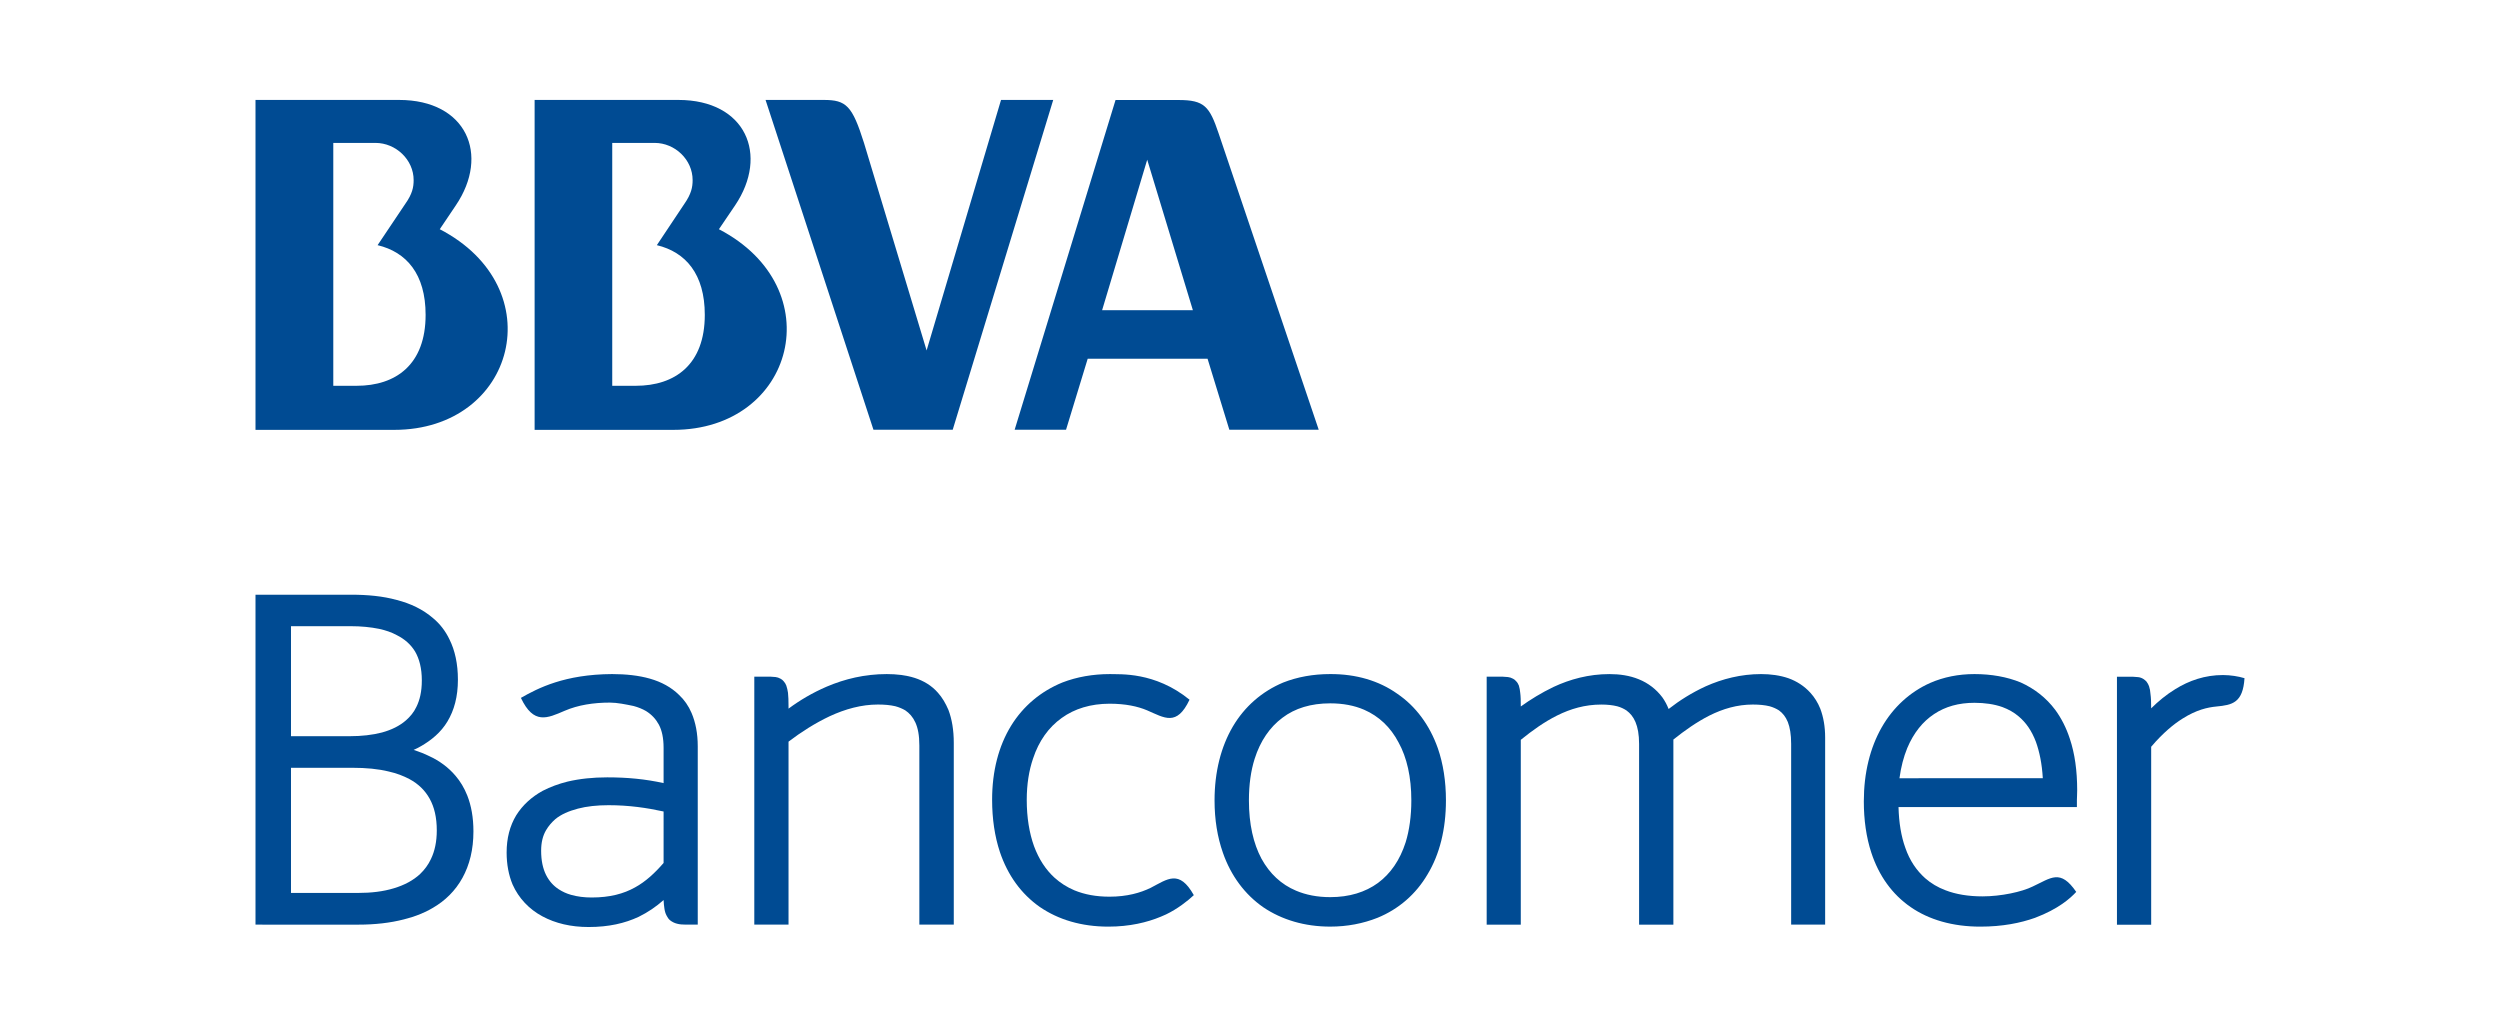 <?xml version="1.0" encoding="utf-8"?>
<!-- Generator: Adobe Illustrator 16.0.0, SVG Export Plug-In . SVG Version: 6.00 Build 0)  -->
<!DOCTYPE svg PUBLIC "-//W3C//DTD SVG 1.1//EN" "http://www.w3.org/Graphics/SVG/1.1/DTD/svg11.dtd">
<svg version="1.1" id="Layer_1" xmlns="http://www.w3.org/2000/svg" xmlns:xlink="http://www.w3.org/1999/xlink" x="0px" y="0px"
	 width="779px" height="320px" viewBox="42.445 145.14 779 320" enable-background="new 42.445 145.14 779 320"
	 xml:space="preserve">
<g>
	<g>
		<path fill="#004B93" d="M385.864,241.797l14.053-46.893l14.229,46.893H385.864z M422.178,186.729
			c-2.848-8.44-4.444-10.425-12.491-10.425h-19.64l-31.439,102.749h16.012l6.753-22.131h37.346l6.789,22.131h27.852L422.178,186.729
			z"/>
		<path fill="#004B93" d="M233.219,265.353v-75.682h13.203c6.366,0,11.846,5.246,11.846,11.583c0,2.231-0.416,4.314-2.593,7.44
			l-8.555,12.84c8.954,2.148,14.938,8.967,14.938,21.716c0,15.502-9.271,22.104-21.53,22.104L233.219,265.353L233.219,265.353z
			 M266.461,216.567l5.041-7.436c10.601-15.751,3.307-32.851-17.676-32.851h-44.795v102.805h43.198
			C290.22,279.086,301.593,234.839,266.461,216.567"/>
		<path fill="#004B93" d="M153.548,265.353h-7.249v-75.682h13.137c6.374,0,11.901,5.246,11.901,11.583
			c0,2.231-0.409,4.314-2.623,7.44l-8.609,12.84c8.984,2.148,14.962,8.967,14.962,21.716
			C175.066,258.752,165.809,265.353,153.548,265.353 M179.476,216.567l5.004-7.436c10.651-15.751,3.36-32.851-17.685-32.851h-44.736
			v102.805h43.207C203.212,279.086,214.694,234.839,179.476,216.567"/>
		<path fill="#004B93" d="M311.664,189.671c-3.656-11.58-5.514-13.39-12.535-13.39h-18.137l33.621,102.772h24.697l31.317-102.771
			h-16.26l-23.191,78.06L311.664,189.671z"/>
		<path fill="#004B93" d="M122.059,176.282h43.207"/>
	</g>
	<g>
		<path fill="#004B93" d="M122.059,433.253V332.242v-1.791h29.809c5.072,0,9.892,0.438,14.202,1.642l0,0
			c4.3,1.087,8.174,2.948,11.301,5.649l0,0c2.115,1.752,3.855,3.969,5.127,6.633l0,0c1.72,3.437,2.633,7.677,2.633,12.558l0,0
			c0,5.296-1.173,9.55-3.252,13.003l0,0c-2.025,3.4-5.031,5.872-8.345,7.758l0,0c-0.71,0.415-1.434,0.78-2.196,1.111l0,0
			c1.699,0.557,3.319,1.175,4.913,1.967l0,0c3.107,1.43,5.915,3.475,8.135,6.1l0,0c1.487,1.742,2.713,3.746,3.681,6.188l0,0
			c1.221,3.132,1.9,6.791,1.9,11.159l0,0c0,5.641-1.192,10.408-3.416,14.455l0,0c-2.198,3.988-5.366,7.156-9.378,9.438l0,0
			c-2.597,1.539-5.561,2.695-8.867,3.504l0,0c-4.25,1.104-9.029,1.639-14.144,1.639l0,0H122.059L122.059,433.253z M153.964,423.38
			c4.174,0,7.923-0.447,11.225-1.461l0,0c3.251-0.971,6.025-2.445,8.166-4.447l0,0c1.379-1.316,2.551-2.881,3.386-4.691l0,0
			c1.161-2.404,1.806-5.363,1.806-8.871l0,0c0-4.082-0.775-7.287-2.213-9.877l0,0c-1.43-2.59-3.509-4.623-6.322-6.138l0,0
			c-1.835-0.963-3.953-1.804-6.427-2.349l0,0c-3.286-0.811-7.054-1.163-11.301-1.163l0,0h-19.166v38.997H153.964L153.964,423.38z
			 M151.442,374.539c3.68,0,7.021-0.375,10.006-1.149l0,0c3.021-0.824,5.56-2.09,7.502-3.795l0,0
			c1.286-1.127,2.426-2.468,3.225-4.152l0,0c1.091-2.187,1.71-4.851,1.71-8.266l0,0c0-3.812-0.778-6.735-2.105-9.03l0,0
			c-1.374-2.236-3.256-3.869-5.688-5.09l0,0c-1.606-0.885-3.471-1.518-5.489-1.958l0,0c-2.685-0.55-5.679-0.837-8.872-0.837l0,0
			h-18.612v34.277H151.442L151.442,374.539z"/>
		<g>
			<path fill="#004B93" d="M257.939,367.312c-0.942-2.215-2.262-4.104-3.934-5.663c-2.36-2.323-5.438-4.019-9.035-5.038
				c-3.483-0.994-7.491-1.429-11.809-1.429c-14.739,0.081-23.02,4.349-28.403,7.417c3.98,8.417,8.197,6.357,13.646,4.018
				c4.175-1.799,8.998-2.547,14.077-2.547c2.329,0.006,4.898,0.549,7.393,1.061c1.468,0.396,2.795,0.941,3.887,1.582
				c1.779,1.115,3.039,2.476,4.004,4.257c0.941,1.794,1.455,4.155,1.455,7.188v11c-5.569-1.235-11.183-1.793-17.566-1.793
				c-4.476,0-8.575,0.428-12.382,1.328c-2.782,0.693-5.296,1.627-7.713,2.862c-3.438,1.888-6.262,4.44-8.263,7.642
				c-1.977,3.277-2.985,7.119-2.985,11.609c0,3.645,0.646,7.051,1.853,9.936c1.914,4.311,5.19,7.723,9.256,9.908
				c4.135,2.234,8.969,3.35,14.437,3.35c0,0,0,0,0.017,0c6.294,0,11.283-1.172,15.562-3.166c2.916-1.43,5.458-3.166,7.788-5.24
				c0.053,1.006,0.128,1.834,0.25,2.604c0.114,0.836,0.322,1.59,0.699,2.273c0.255,0.508,0.587,1.014,1.028,1.4
				c0.68,0.545,1.454,0.918,2.243,1.104c0.8,0.219,1.724,0.279,2.694,0.279h3.729v-55.547
				C259.863,373.705,259.201,370.283,257.939,367.312z M249.219,414.037c-2.708,3.129-5.569,5.797-8.915,7.627
				c-3.532,1.965-7.792,3.135-13.493,3.135c-2.305,0-4.457-0.264-6.438-0.83c-1.417-0.393-2.678-0.99-3.827-1.732
				c-1.649-1.072-2.977-2.531-3.959-4.48c-0.978-1.984-1.524-4.439-1.524-7.51c0-2.639,0.529-4.695,1.524-6.404
				c0.772-1.307,1.701-2.41,2.91-3.473c1.772-1.459,4.133-2.494,7-3.254c2.761-0.729,5.981-1.078,9.593-1.078
				c6.33,0,11.937,0.828,17.13,1.963V414.037L249.219,414.037z"/>
		</g>
		<path fill="#004B93" d="M328.914,433.253v-55.834c0-3.146-0.447-5.451-1.253-7.185l0,0c-0.791-1.719-1.835-2.864-3.149-3.76l0,0
			c-0.899-0.521-1.958-0.974-3.096-1.274l0,0c-1.625-0.379-3.446-0.527-5.415-0.527l0,0c-5.125,0-10.17,1.398-15.037,3.652l0,0
			c-4.521,2.137-8.906,4.932-12.813,7.912l0,0v57.016h-10.666V355.99h5.062c0.544,0.047,1.044,0.053,1.558,0.115l0,0
			c0.513,0.061,1.042,0.227,1.578,0.533l0,0c0.354,0.203,0.67,0.441,0.913,0.74l0,0c0.379,0.4,0.682,0.896,0.861,1.382l0,0
			c0.229,0.713,0.432,1.469,0.529,2.268l0,0c0.121,1.132,0.164,2.425,0.164,4.099l0,0v0.826c3.536-2.621,7.472-4.953,11.918-6.865
			l0,0c5.607-2.391,11.834-3.904,18.69-3.904l0,0c3.056,0,5.994,0.328,8.732,1.199l0,0c2.716,0.884,5.229,2.337,7.228,4.629l0,0
			c1.326,1.472,2.383,3.291,3.258,5.335l0,0c1.088,2.884,1.667,6.261,1.667,10.305l0,0v56.603H328.914L328.914,433.253z"/>
		<path fill="#004B93" d="M436.081,427.841c-5.724-3.979-10.081-9.787-12.59-17.02l0,0c-1.702-4.861-2.592-10.281-2.592-16.283l0,0
			c0-8.898,2.008-16.709,5.695-23l0,0c3.692-6.265,9.09-10.944,15.683-13.717l0,0c4.438-1.746,9.312-2.64,14.671-2.64l0,0
			c8.026-0.03,15.164,2.062,20.877,6.12l0,0c5.761,3.916,10.086,9.729,12.653,17.002l0,0c1.659,4.789,2.522,10.286,2.522,16.232l0,0
			c0,8.965-1.955,16.789-5.712,23.021l0,0c-3.641,6.232-9.049,10.893-15.623,13.574l0,0c-4.47,1.773-9.41,2.742-14.719,2.742l0,0
			l0,0l0,0C448.967,433.876,441.859,431.746,436.081,427.841L436.081,427.841z M442.043,368.802
			c-3.906,2.912-6.878,7.195-8.646,12.773l0,0c-1.192,3.77-1.789,8.09-1.789,12.963l0,0c0,7.418,1.396,13.457,3.909,18.168l0,0
			c2.579,4.686,6.182,8.043,10.777,9.973l0,0c3.084,1.311,6.633,2.01,10.653,2.01l0,0c5.949,0,10.927-1.539,14.873-4.416l0,0
			c3.889-2.881,6.833-7.07,8.636-12.707l0,0c1.139-3.725,1.76-8.107,1.76-13.027l0,0l0,0c0-7.265-1.385-13.354-3.976-18.043l0,0
			c-2.503-4.766-6.094-8.17-10.736-10.199l0,0c-3.038-1.319-6.608-1.993-10.557-1.993l0,0
			C450.944,364.302,445.956,365.826,442.043,368.802L442.043,368.802z"/>
		<path fill="#004B93" d="M600.567,433.253v-56.32c0-2.955-0.381-5.131-1.038-6.82l0,0c-0.688-1.65-1.568-2.75-2.759-3.619l0,0
			c-0.829-0.519-1.781-0.965-2.881-1.273l0,0c-1.464-0.37-3.232-0.545-5.249-0.545l0,0c-4.882,0-9.339,1.33-13.555,3.438l0,0
			c-3.932,2-7.67,4.635-11.215,7.467l0,0v57.676h-10.684v-56.32c0-2.924-0.413-5.118-1.127-6.82l0,0
			c-0.69-1.619-1.626-2.74-2.83-3.619l0,0c-0.806-0.519-1.716-0.965-2.822-1.273l0,0c-1.454-0.37-3.12-0.545-4.978-0.545l0,0
			c-5.1,0-9.571,1.314-13.812,3.423l0,0c-3.979,1.991-7.689,4.649-11.294,7.565l0,0v57.59h-10.63v-77.262h5.03
			c0.526,0.045,1.038,0.051,1.589,0.114l0,0c0.556,0.062,1.055,0.228,1.625,0.533l0,0c0.341,0.155,0.65,0.442,0.911,0.741l0,0
			c0.422,0.4,0.684,0.896,0.879,1.381l0,0c0.204,0.713,0.365,1.469,0.427,2.287l0,0c0.152,1.111,0.169,2.419,0.169,4.078l0,0v0.147
			c2.983-2.144,6.425-4.274,10.216-6.092l0,0c5.105-2.39,10.983-4,17.407-4l0,0c3.188,0,6.308,0.444,9.14,1.61l0,0
			c2.895,1.16,5.446,3.092,7.357,5.648l0,0c0.76,1.068,1.422,2.293,1.945,3.619l0,0c3.413-2.672,7.265-5.094,11.58-7.077l0,0
			c5.171-2.307,10.993-3.802,17.215-3.802l0,0c2.995,0,5.885,0.387,8.524,1.29l0,0c2.576,0.919,4.975,2.442,6.876,4.556l0,0
			c1.255,1.377,2.307,3.047,3.073,4.961l0,0c0.975,2.604,1.506,5.535,1.506,8.967l0,0v58.297H600.567L600.567,433.253z"/>
		<path fill="#004B93" d="M413.105,363.167c-3.985,8.416-7.793,5.654-13.231,3.309l0,0c-2.899-1.225-6.705-2.062-11.696-2.062l0,0
			c-5.878,0.016-10.885,1.543-14.902,4.44l0,0c-4.041,2.886-7.12,7.126-8.942,12.675l0,0c-1.265,3.725-1.956,7.992-1.956,12.868l0,0
			c0,5.517,0.817,10.366,2.266,14.403l0,0c1.514,4.07,3.638,7.303,6.354,9.797l0,0c1.854,1.674,3.901,2.988,6.25,3.975l0,0
			c3.188,1.309,6.753,1.973,10.934,1.973l0,0c5.468,0,9.648-1.215,12.812-2.758c5.266-2.727,8.876-5.838,13.443,2.279
			c-1.936,1.84-5.187,4.348-8.653,6.002c-0.519,0.24-1.055,0.475-1.613,0.705c-4.292,1.793-9.739,3.104-16.343,3.104l0,0
			c-0.026,0-0.026,0-0.026,0l0,0c-8.393,0-15.573-2.17-21.359-6.131l0,0c-5.772-4.051-9.987-9.855-12.441-17.145l0,0
			c-1.602-4.836-2.414-10.318-2.414-16.204l0,0c-0.016-9.011,2.063-16.832,5.883-23.067l0,0c3.803-6.203,9.349-10.816,16.049-13.539
			l0,0c4.441-1.715,9.446-2.607,14.774-2.607l0,0C391.343,355.324,402.241,354.344,413.105,363.167z"/>
		<g>
			<path fill="#004B93" d="M687.405,375.335c-1.115-3.416-2.641-6.401-4.552-9.01c-2.839-3.783-6.487-6.604-10.763-8.535
				c-4.28-1.754-9.193-2.607-14.397-2.607c-4.971,0-9.603,0.923-13.833,2.771c-6.217,2.778-11.464,7.508-15.083,13.849
				c-3.578,6.289-5.562,14.092-5.562,23.049c0,5.797,0.762,11.192,2.343,16.005c2.352,7.168,6.484,12.953,12.258,16.934
				c5.709,3.947,13.078,6.088,21.674,6.088c0,0,0,0,0.019,0c6.891,0,12.479-1.117,17.043-2.742c7.304-2.75,11.038-6.113,12.85-8.08
				c-4.982-7.244-7.816-4.35-13.567-1.682c-3.368,1.67-9.836,3.076-15.64,3.076c-4.448,0-8.298-0.656-11.505-1.893
				c-2.43-0.908-4.551-2.17-6.369-3.773c-2.678-2.395-4.817-5.496-6.187-9.496c-1.277-3.545-1.983-7.756-2.111-12.668h55.584v-1.75
				c0-0.019,0-0.215,0-0.465c0.007-0.646,0.089-1.855,0.089-3.023C689.693,385.253,688.943,379.939,687.405,375.335z
				 M634.32,387.638c0.48-3.543,1.297-6.633,2.418-9.387c2.004-4.779,4.855-8.277,8.354-10.596
				c3.568-2.382,7.731-3.521,12.601-3.521c3.211,0,6.185,0.432,8.704,1.328c1.877,0.701,3.602,1.642,5.103,2.941
				c2.237,1.898,4.021,4.414,5.346,7.918c1.091,3.062,1.876,6.74,2.137,11.315L634.32,387.638L634.32,387.638z"/>
		</g>
		<path fill="#004B93" d="M735.151,355.484c-5.64-0.014-10.614,1.734-14.879,4.387l0,0c-2.785,1.705-5.298,3.779-7.523,5.987l0,0
			l0,0c0-1.851-0.041-3.291-0.216-4.468l0,0c-0.058-0.925-0.195-1.672-0.448-2.418l0,0c-0.188-0.486-0.422-0.988-0.812-1.473l0,0
			c-0.275-0.281-0.58-0.562-0.92-0.773l0,0c-0.516-0.324-1.062-0.527-1.648-0.591l0,0c-0.491-0.063-0.994-0.072-1.529-0.115h-5.089
			v77.259l0,0h10.664v-55.447l0,0c3.738-4.416,7.202-7.157,9.578-8.651c0.078-0.05,0.16-0.097,0.237-0.149
			c4.315-2.726,7.768-3.481,10.514-3.744c4.945-0.474,8.261-1.125,8.752-8.828C739.846,355.869,737.565,355.507,735.151,355.484z"/>
	</g>
</g>
</svg>
